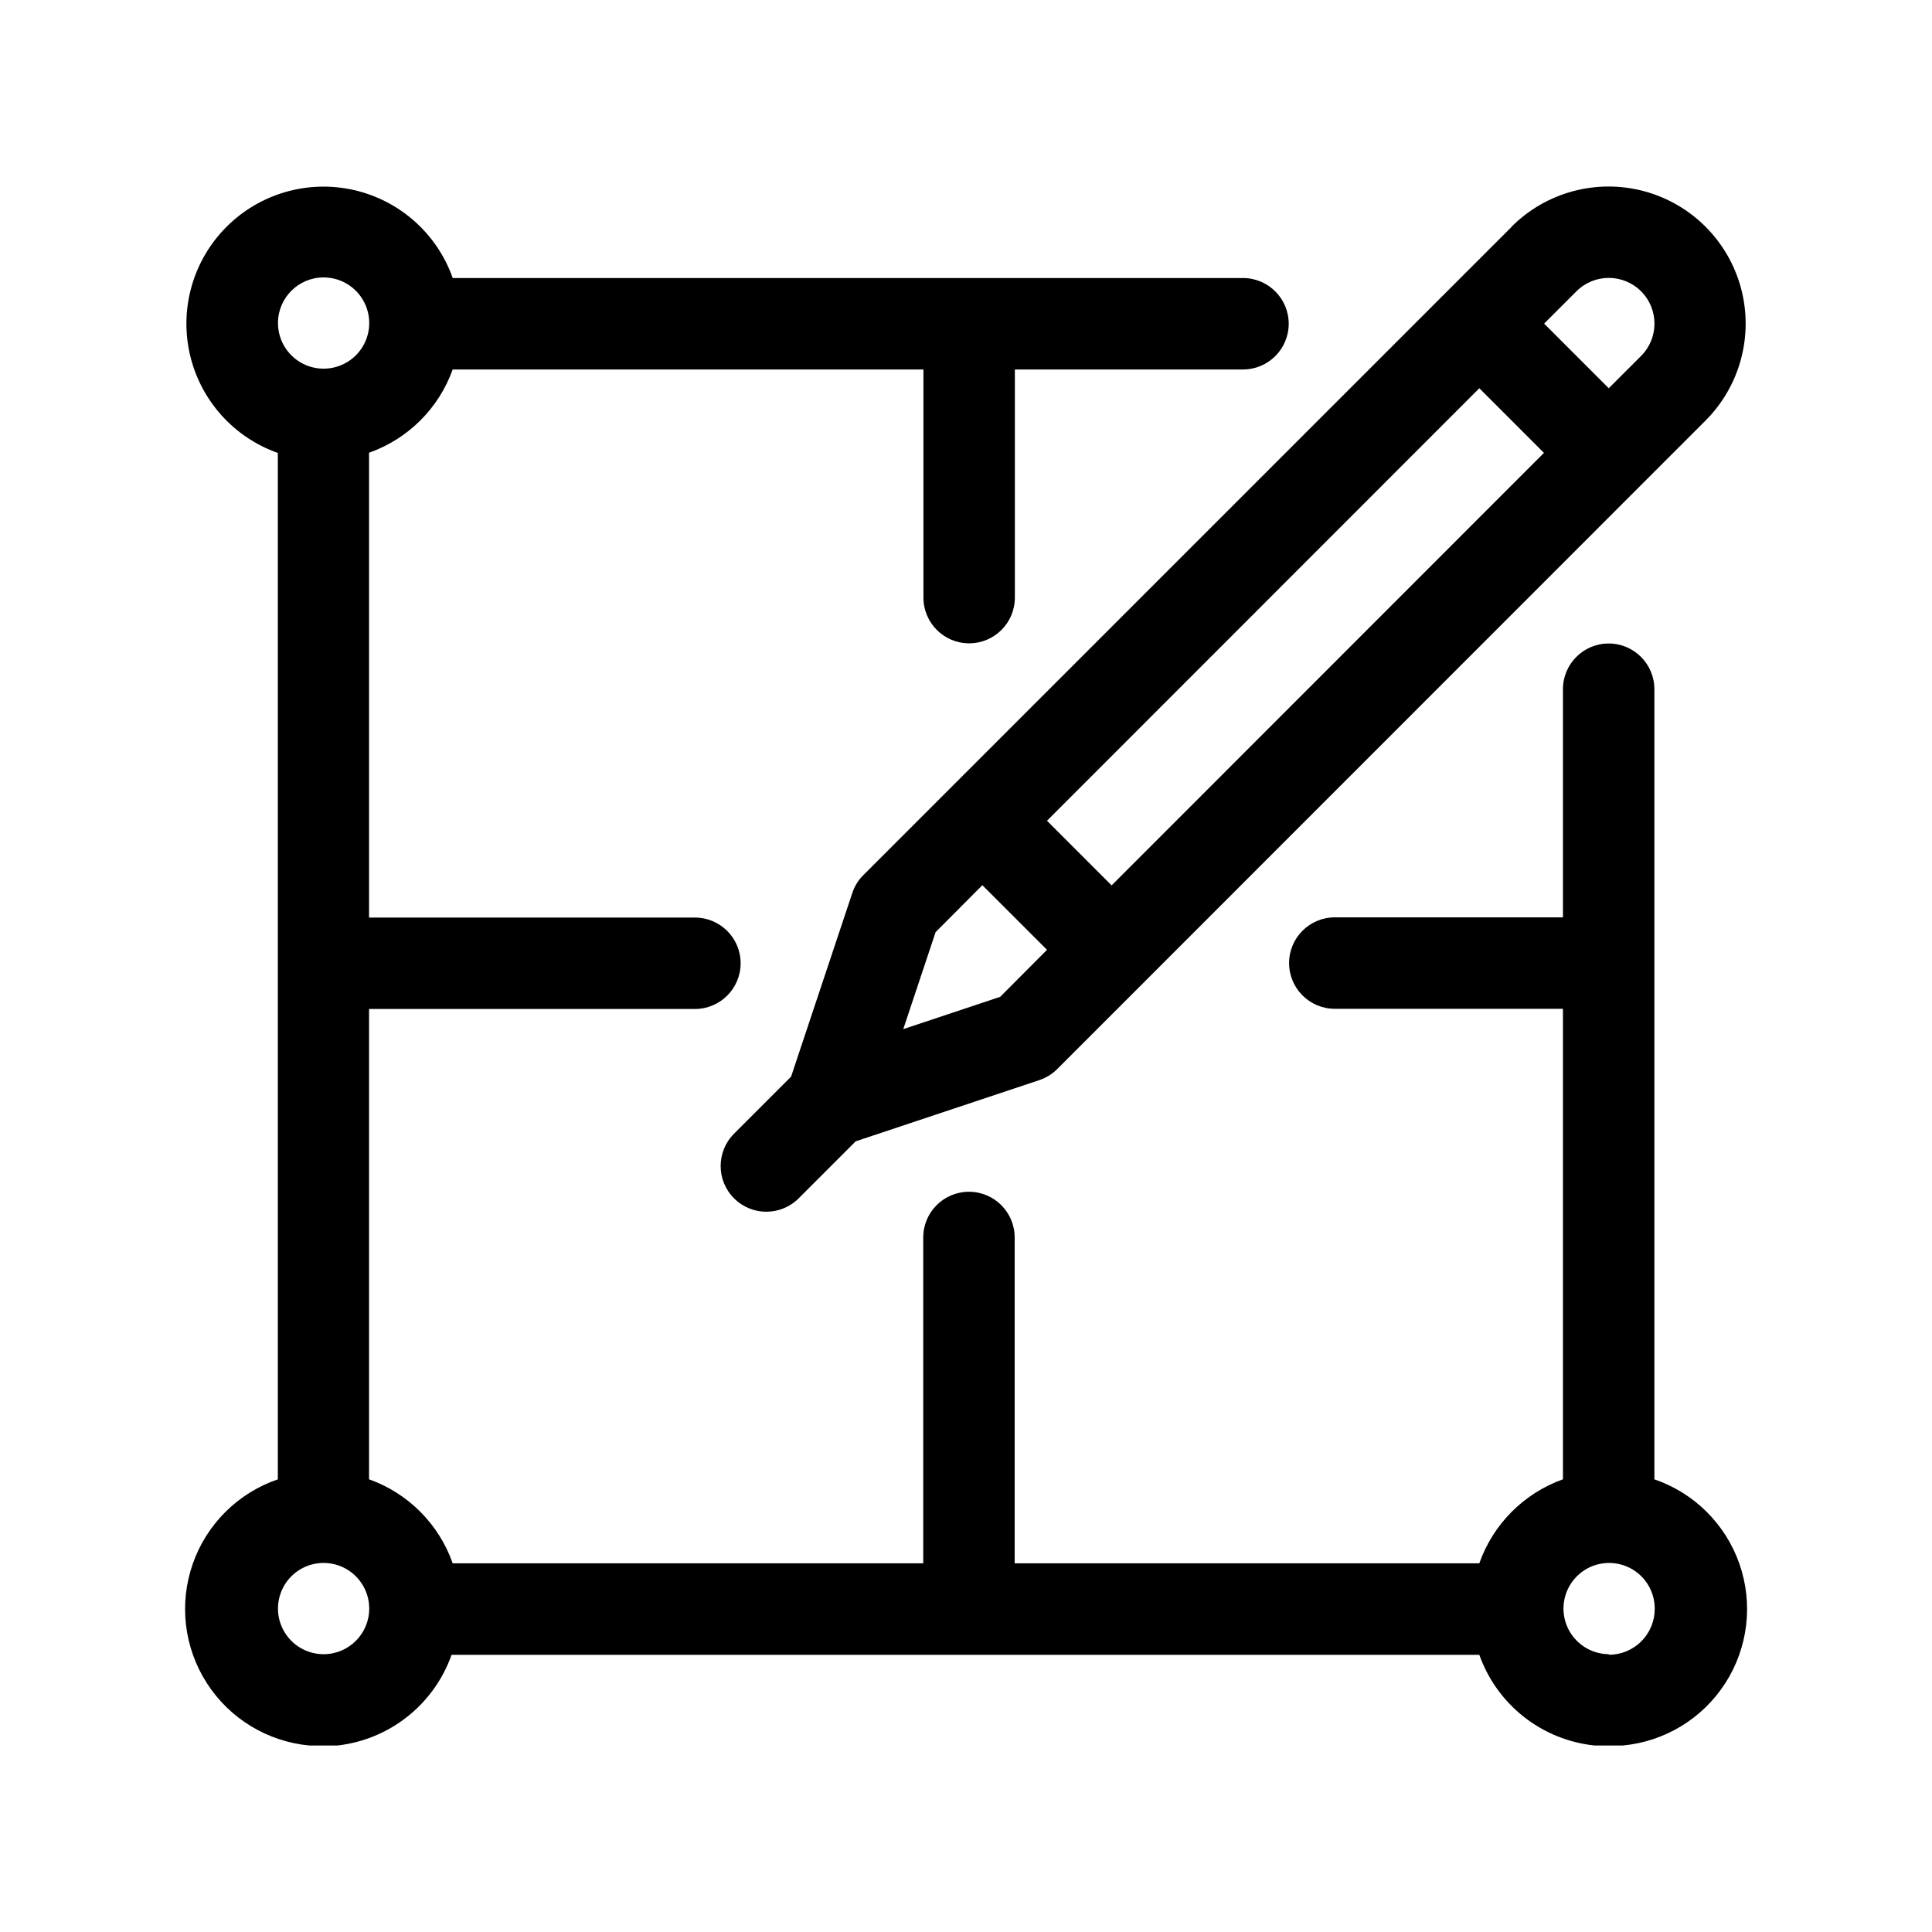 <?xml version="1.0" encoding="UTF-8"?>
<!-- Uploaded to: ICON Repo, www.iconrepo.com, Generator: ICON Repo Mixer Tools -->
<svg fill="#000000" width="800px" height="800px" version="1.1" viewBox="144 144 512 512" xmlns="http://www.w3.org/2000/svg">
 <g fill-rule="evenodd">
  <path d="m582.43 536.03v-209.38c0-6.691-5.426-12.117-12.117-12.117s-12.117 5.426-12.117 12.117v60.457h-60.457c-6.691 0-12.117 5.426-12.117 12.117s5.426 12.117 12.117 12.117h60.457v124.69c-10.363 3.707-18.508 11.887-22.168 22.27h-123.13v-86.355c0-6.691-5.422-12.117-12.113-12.117-6.695 0-12.117 5.426-12.117 12.117v86.355h-124.7c-3.648-10.391-11.797-18.574-22.168-22.27v-124.64h86.355c6.691 0 12.117-5.422 12.117-12.113 0-6.695-5.426-12.117-12.117-12.117h-86.355v-123.18c10.328-3.652 18.469-11.754 22.168-22.066h124.75v60.457c0 6.691 5.422 12.117 12.113 12.117 6.695 0 12.117-5.426 12.117-12.117v-60.457h60.457c6.691 0 12.117-5.426 12.117-12.117s-5.426-12.117-12.117-12.117h-209.43c-4.152-11.758-14.055-20.566-26.219-23.324s-24.895 0.922-33.715 9.742c-8.82 8.82-12.5 21.547-9.742 33.715 2.758 12.164 11.566 22.062 23.328 26.219v272.01c-10.562 3.609-18.875 11.871-22.551 22.41-3.676 10.535-2.301 22.176 3.723 31.57 6.023 9.395 16.031 15.496 27.141 16.551h7.508-0.004c6.785-0.77 13.219-3.43 18.562-7.68 5.344-4.246 9.387-9.914 11.668-16.352h272.36c2.301 6.481 6.391 12.176 11.793 16.43 5.402 4.25 11.898 6.887 18.738 7.602h7.508c11.113-1.043 21.129-7.137 27.16-16.531 6.035-9.391 7.414-21.035 3.746-31.574-3.672-10.543-11.984-18.812-22.543-22.426zm-352.67-318.51c4.891 0 9.301 2.945 11.172 7.465 1.871 4.516 0.836 9.719-2.621 13.176-3.461 3.457-8.66 4.492-13.18 2.621-4.516-1.871-7.465-6.281-7.465-11.172 0-6.676 5.414-12.09 12.094-12.09zm0 364.86c-4.891 0-9.301-2.949-11.172-7.465-1.871-4.519-0.836-9.719 2.621-13.18 3.457-3.457 8.66-4.492 13.176-2.621 4.519 1.875 7.465 6.281 7.465 11.172 0 6.68-5.414 12.094-12.09 12.094zm340.62 0c-4.887-0.023-9.277-2.981-11.137-7.5-1.855-4.519-0.809-9.711 2.656-13.16 3.461-3.449 8.656-4.473 13.168-2.598 4.516 1.875 7.453 6.277 7.453 11.164 0.027 3.246-1.246 6.371-3.535 8.668-2.293 2.301-5.41 3.59-8.656 3.574z"/>
  <path d="m544.64 204.07-148.88 148.88-22.973 22.977c-1.336 1.324-2.336 2.945-2.922 4.734l-16.223 48.668-15.113 15.113c-4.731 4.731-4.731 12.398 0 17.129 4.731 4.731 12.398 4.731 17.129 0l15.113-15.113 48.668-16.223c1.785-0.594 3.406-1.594 4.734-2.922l171.8-171.85c9.18-9.18 12.766-22.562 9.406-35.102-3.363-12.539-13.156-22.332-25.695-25.691-12.539-3.363-25.918 0.223-35.098 9.402zm-135.57 204.09-25.695 8.566 8.566-25.695 12.395-12.445 17.129 17.129zm29.523-29.523-17.129-17.129 114.57-114.62 17.129 17.129zm140.31-140.31-8.566 8.566-17.129-17.129 8.566-8.566c4.727-4.731 12.398-4.731 17.129 0 4.731 4.731 4.731 12.402 0 17.129z"/>
 </g>
</svg>